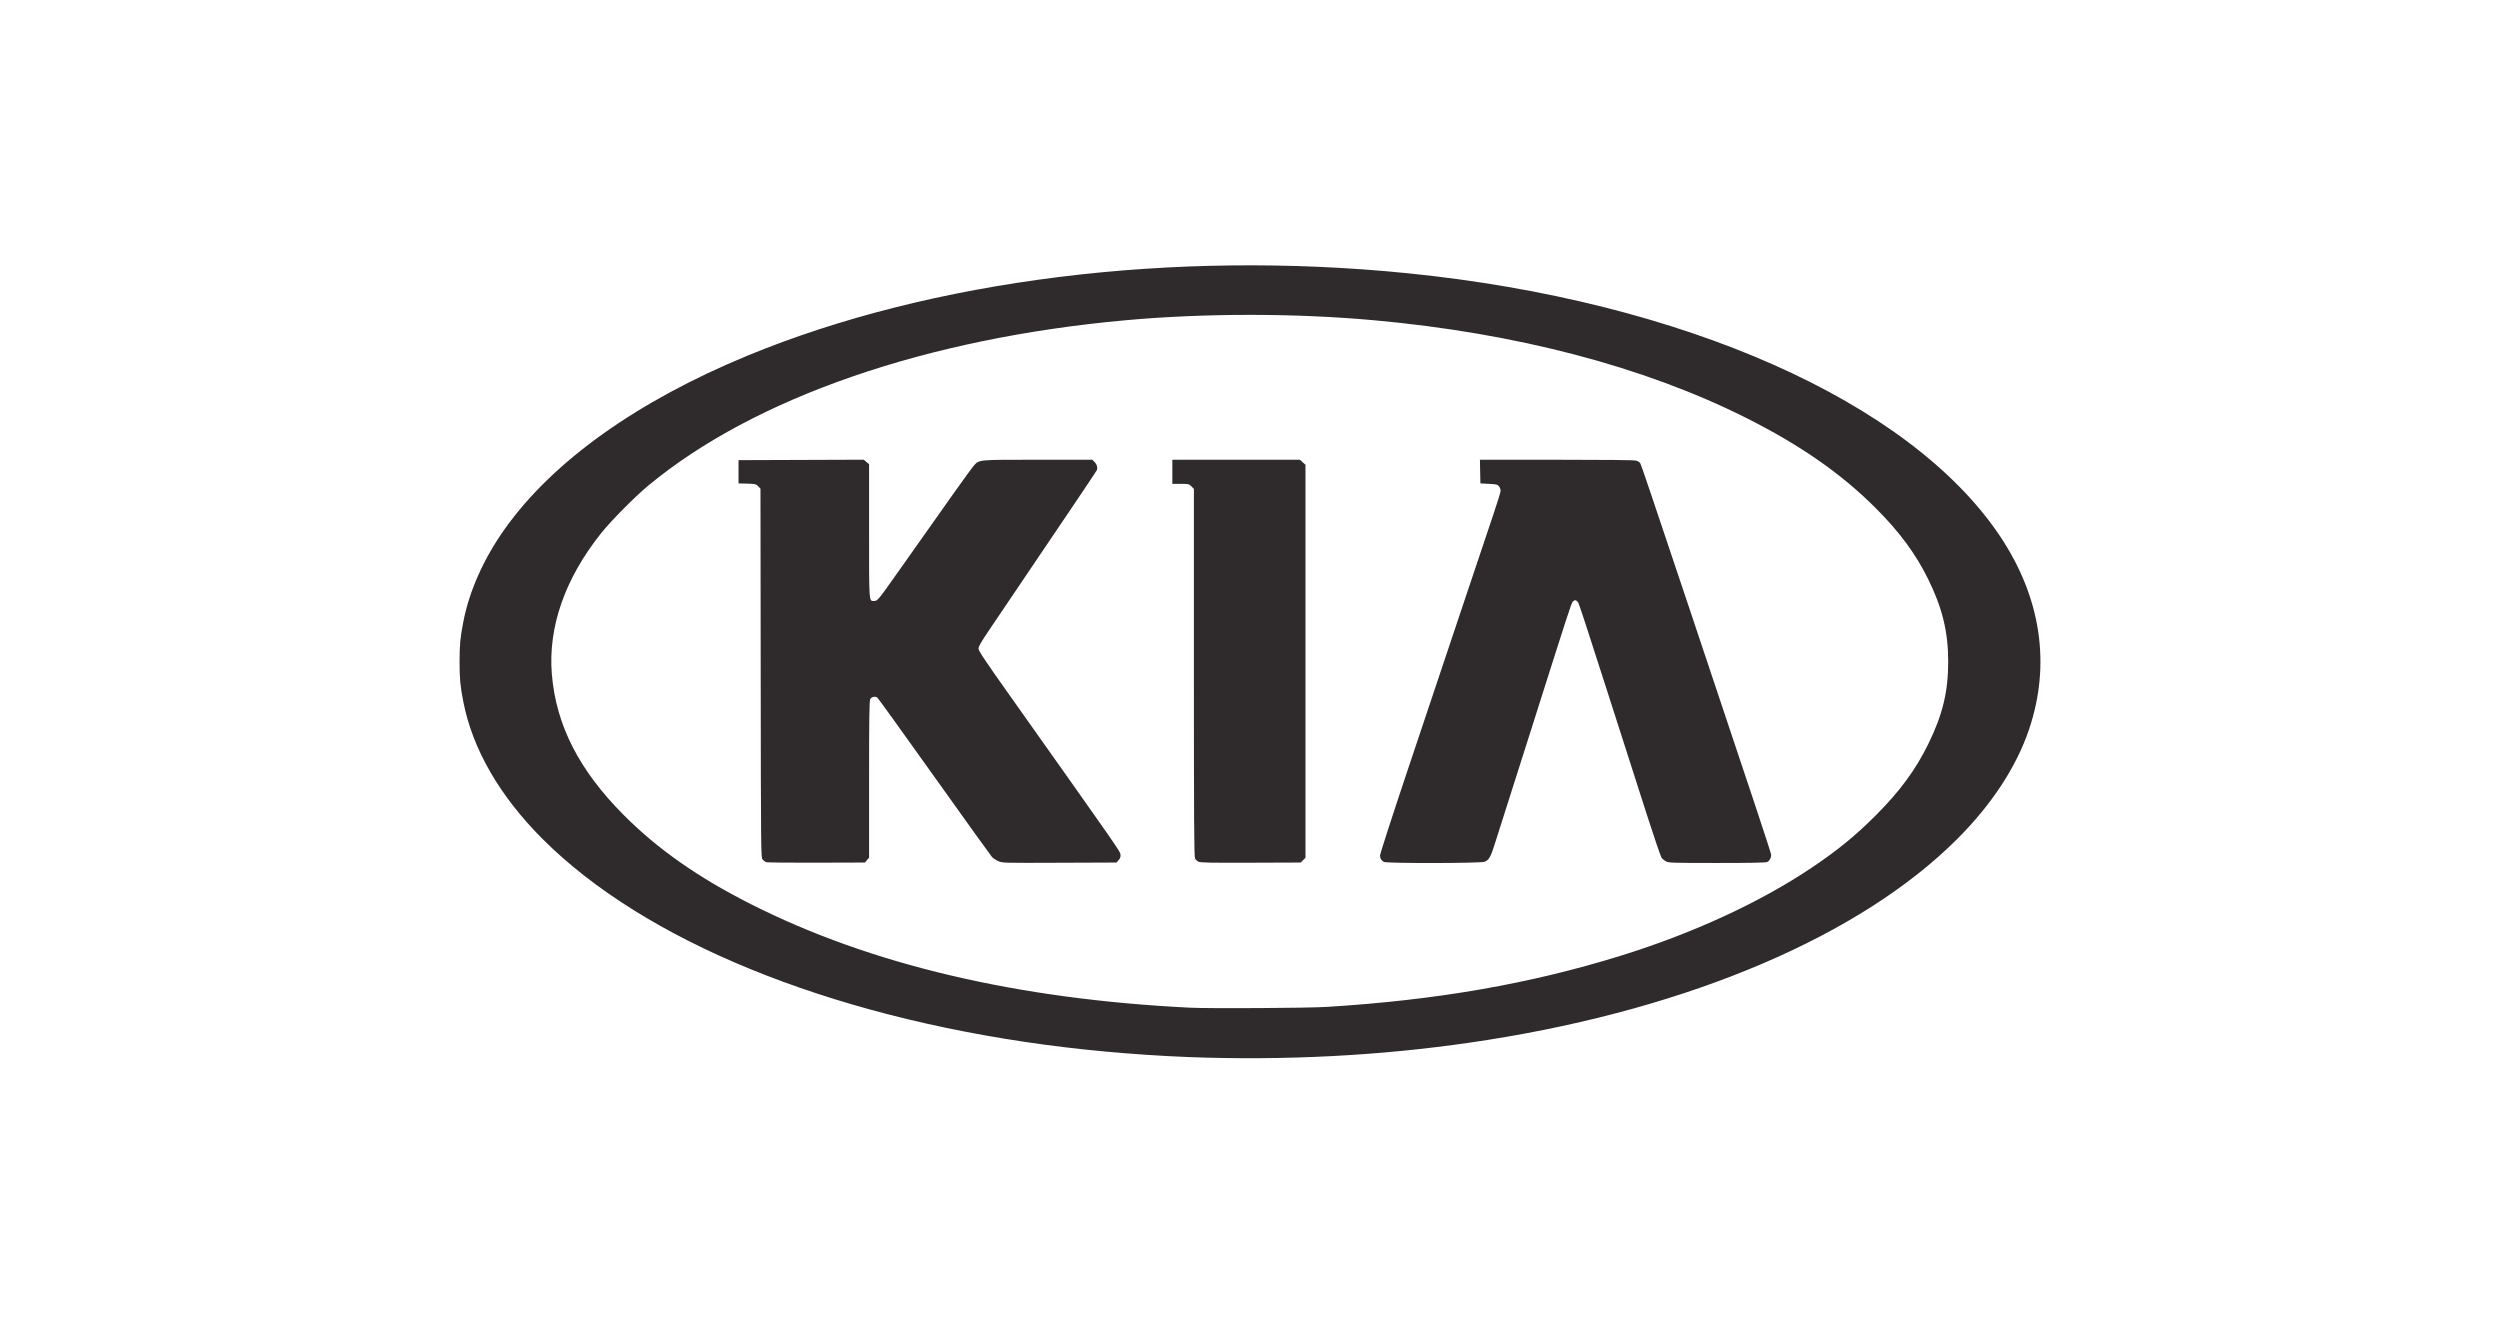 <?xml version="1.0" encoding="utf-8"?>
<svg xmlns="http://www.w3.org/2000/svg" fill="none" height="36" viewBox="0 0 68 36" width="68">
<path d="M32.814 28.768C31.388 28.73 29.816 28.605 28.424 28.417C22.497 27.62 17.531 25.588 14.767 22.829C13.594 21.659 12.851 20.373 12.601 19.081C12.519 18.66 12.5 18.454 12.5 18C12.5 17.546 12.519 17.34 12.601 16.919C12.765 16.07 13.157 15.194 13.734 14.382C15.039 12.547 17.329 10.913 20.334 9.673C25.343 7.606 31.9 6.788 38.286 7.432C45.783 8.188 51.95 10.924 54.397 14.578C55.515 16.249 55.789 18.064 55.191 19.837C54.845 20.862 54.174 21.885 53.228 22.829C50.609 25.443 45.999 27.414 40.466 28.286C37.991 28.676 35.44 28.837 32.814 28.768V28.768ZM36.083 27.388C39.084 27.203 41.618 26.761 44.087 25.995C46.046 25.387 47.872 24.545 49.274 23.604C49.981 23.13 50.471 22.729 51.025 22.174C51.683 21.514 52.108 20.935 52.454 20.227C52.841 19.434 52.991 18.812 52.991 18C52.991 17.183 52.831 16.529 52.439 15.739C52.1 15.055 51.668 14.471 51.025 13.826C50.081 12.88 48.959 12.1 47.476 11.357C44.701 9.968 41.229 9.059 37.361 8.71C35.218 8.516 32.784 8.516 30.634 8.709C25.196 9.199 20.527 10.813 17.639 13.203C17.273 13.506 16.619 14.166 16.346 14.509C15.367 15.736 14.905 17.06 15.01 18.336C15.125 19.726 15.751 20.951 16.97 22.174C17.894 23.1 18.992 23.869 20.42 24.591C23.672 26.236 27.669 27.178 32.369 27.409C32.9 27.435 35.566 27.42 36.083 27.388V27.388ZM20.838 23.451C20.812 23.44 20.77 23.408 20.744 23.379C20.698 23.327 20.697 23.29 20.691 18.309L20.685 13.292L20.623 13.227C20.565 13.166 20.548 13.162 20.325 13.155L20.088 13.149V12.832V12.516L21.791 12.51L23.494 12.504L23.566 12.565L23.639 12.626V14.435C23.639 16.422 23.633 16.348 23.776 16.348C23.865 16.348 23.896 16.311 24.39 15.61C25.698 13.752 26.418 12.742 26.483 12.671C26.643 12.498 26.571 12.505 28.227 12.505L29.711 12.504L29.767 12.561C29.837 12.63 29.863 12.725 29.831 12.793C29.811 12.836 29.169 13.789 26.928 17.104C26.683 17.466 26.615 17.584 26.616 17.643C26.616 17.704 26.776 17.943 27.455 18.902C30.458 23.141 30.468 23.155 30.477 23.24C30.484 23.305 30.473 23.34 30.428 23.393L30.369 23.461L28.82 23.467C27.292 23.473 27.269 23.473 27.156 23.424C27.094 23.397 27.016 23.347 26.984 23.313C26.952 23.278 26.246 22.295 25.415 21.129C24.584 19.962 23.887 18.994 23.866 18.977C23.809 18.929 23.703 18.952 23.669 19.02C23.646 19.065 23.639 19.543 23.639 21.204L23.639 23.329L23.582 23.395L23.526 23.461L22.205 23.465C21.479 23.468 20.864 23.461 20.838 23.451L20.838 23.451ZM32.602 23.44C32.563 23.423 32.519 23.381 32.503 23.346C32.48 23.297 32.474 22.182 32.474 18.29V13.298L32.406 13.229C32.339 13.163 32.33 13.161 32.113 13.161H31.888V12.832V12.504H33.622H35.356L35.432 12.573L35.509 12.641V17.986V23.331L35.444 23.396L35.379 23.461L34.026 23.466C32.943 23.47 32.659 23.465 32.602 23.44V23.44ZM37.642 23.444C37.569 23.402 37.538 23.35 37.537 23.268C37.537 23.227 37.869 22.199 38.276 20.983C38.683 19.768 39.331 17.835 39.715 16.688C40.099 15.54 40.504 14.334 40.615 14.006C40.727 13.679 40.817 13.382 40.817 13.347C40.817 13.312 40.797 13.258 40.773 13.228C40.733 13.178 40.704 13.171 40.497 13.161L40.267 13.149L40.26 12.827L40.254 12.504L42.334 12.505C43.7 12.505 44.445 12.513 44.502 12.529C44.551 12.542 44.602 12.575 44.616 12.602C44.645 12.656 44.879 13.346 45.978 16.629C47.767 21.97 48.176 23.203 48.176 23.253C48.176 23.336 48.13 23.418 48.067 23.447C48.028 23.465 47.612 23.473 46.705 23.473C45.508 23.473 45.392 23.469 45.319 23.432C45.275 23.409 45.219 23.364 45.195 23.332C45.172 23.299 44.99 22.767 44.791 22.148C42.9 16.252 42.952 16.413 42.909 16.366C42.862 16.313 42.827 16.314 42.778 16.367C42.739 16.41 42.666 16.634 41.638 19.875C41.339 20.816 41.017 21.829 40.922 22.125C40.828 22.422 40.706 22.804 40.652 22.975C40.547 23.31 40.5 23.39 40.381 23.44C40.278 23.483 37.716 23.487 37.642 23.444L37.642 23.444Z" fill="#2F2A2C"/>
</svg>